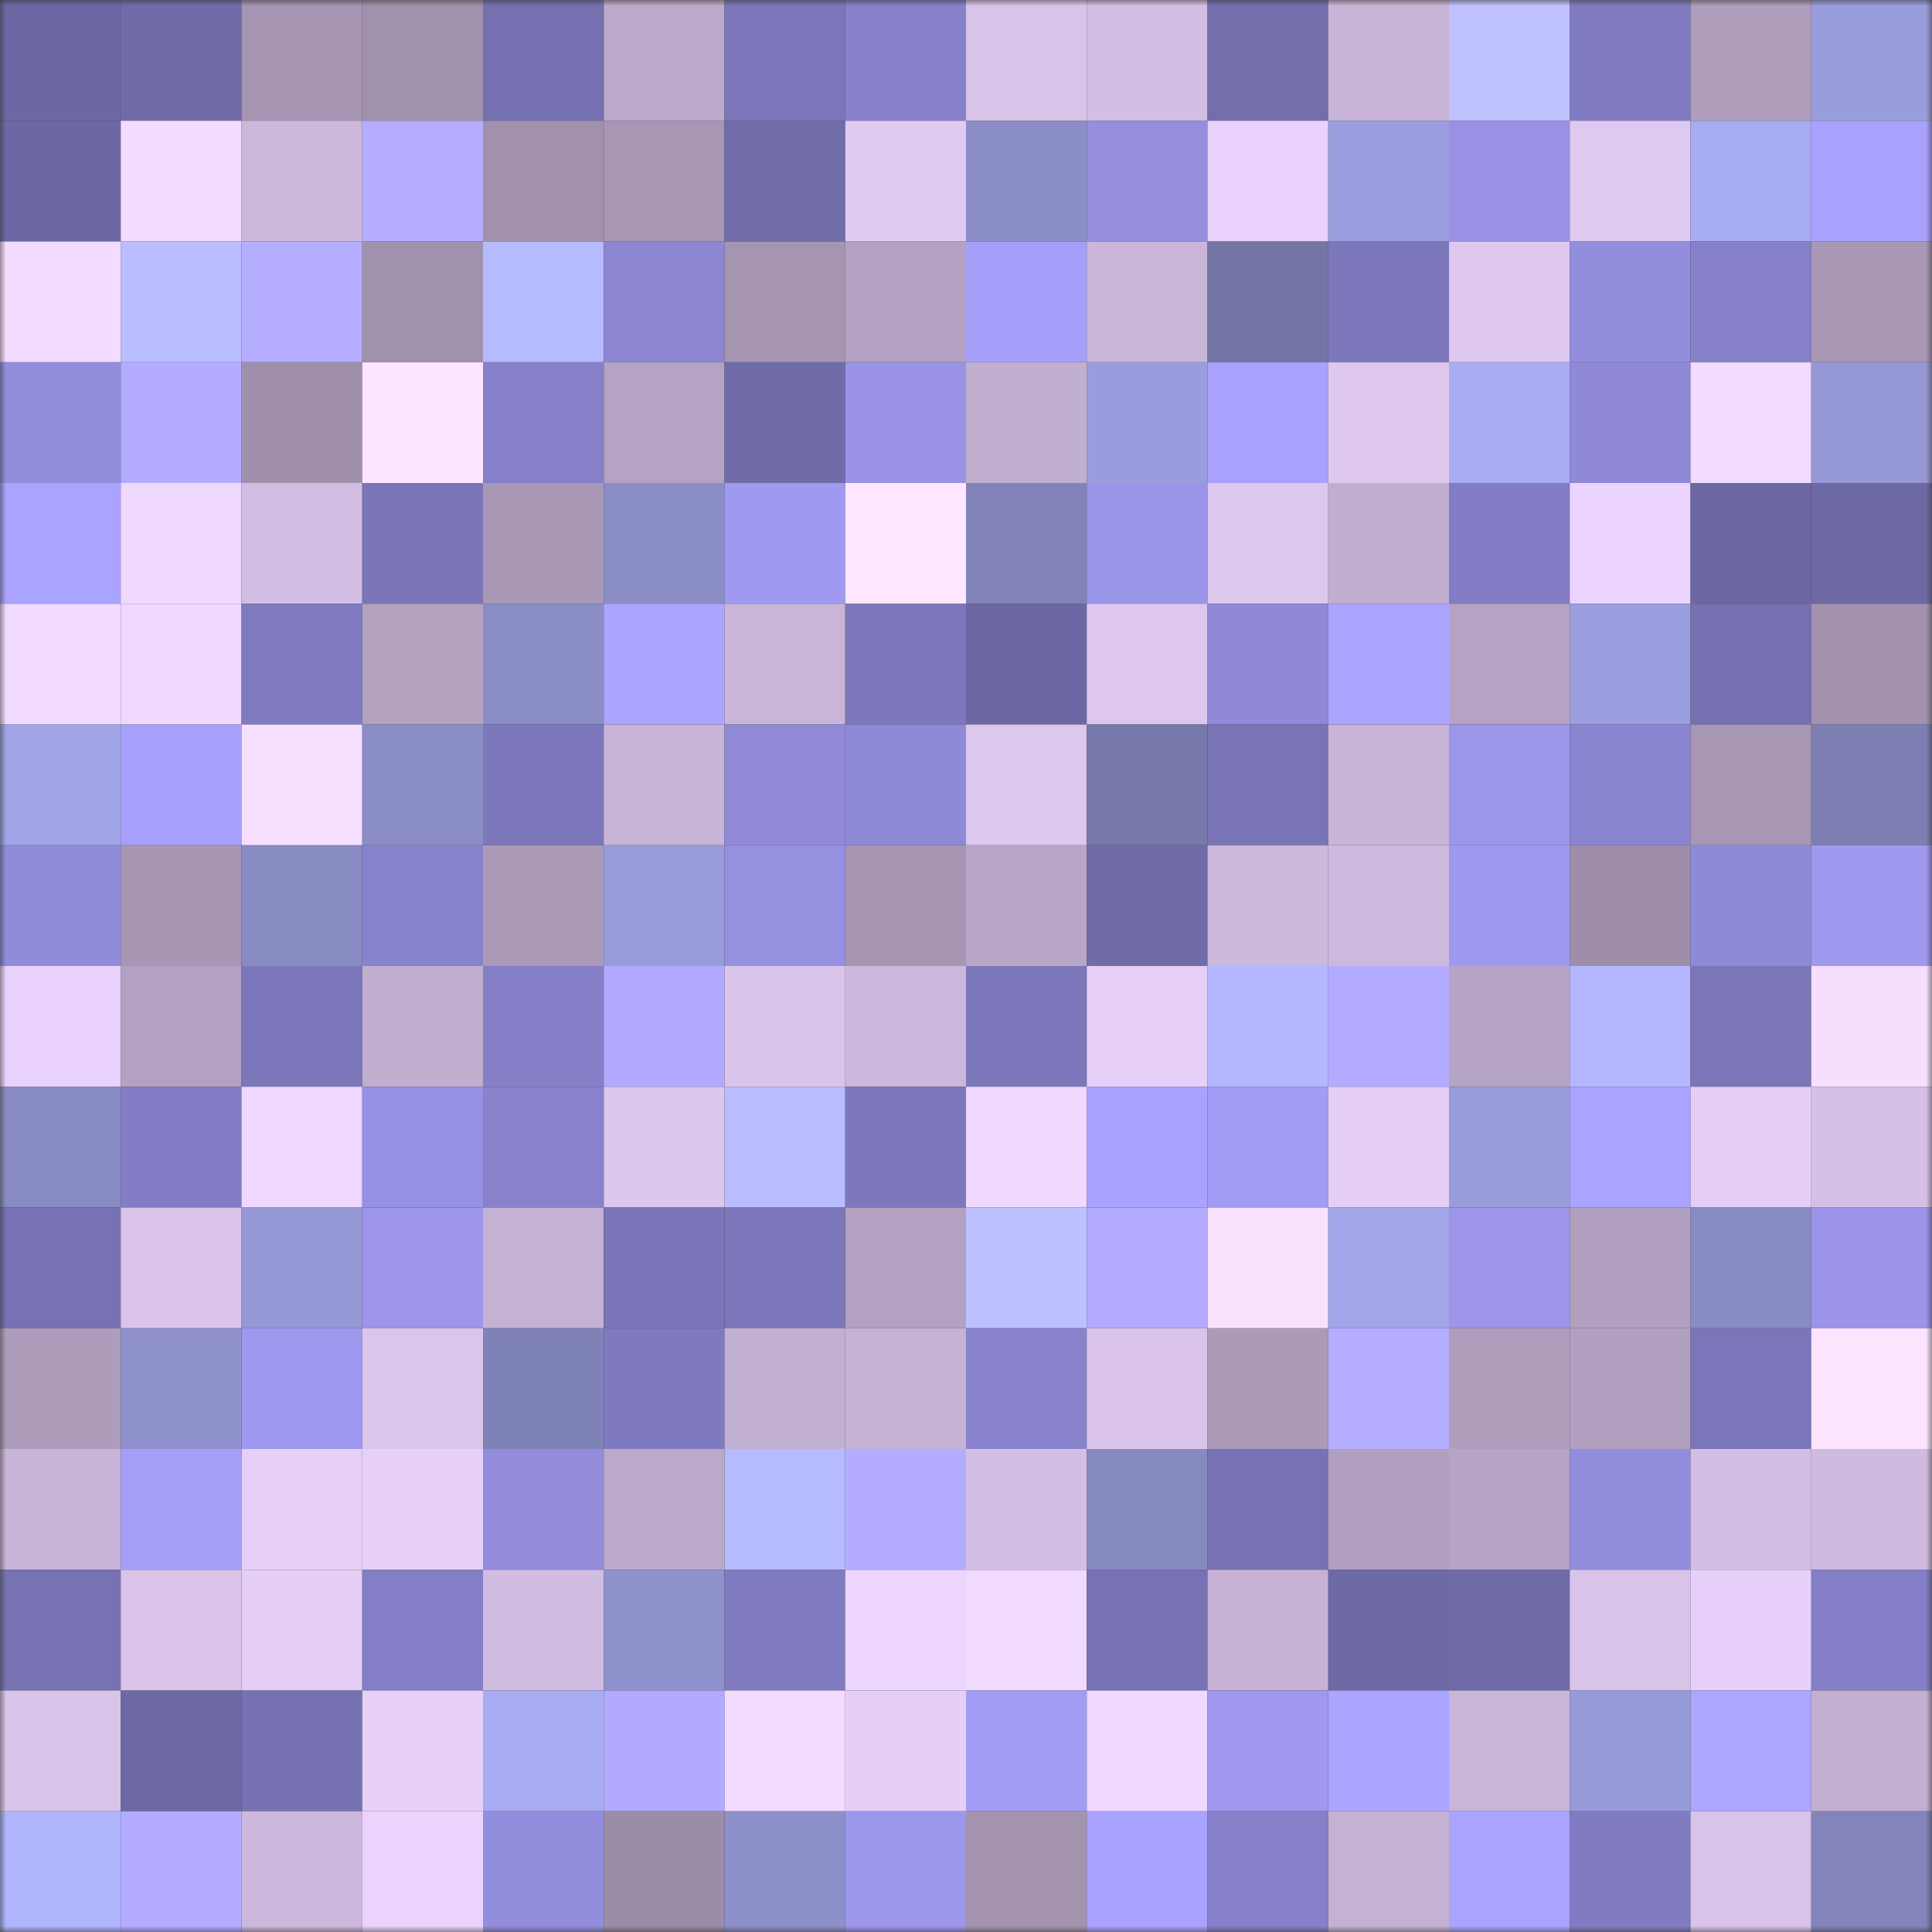 <svg viewBox="0 0 160 160" fill="none" role="img" xmlns="http://www.w3.org/2000/svg" width="240" height="240" name="sns%2Cgligarto.sol"><rect x="0" y="0" width="160" height="160" fill="#333333" stroke="none"/><mask id="618074117" mask-type="alpha" maskUnits="userSpaceOnUse" x="0" y="0" width="160" height="160"><rect width="160" height="160" fill="#FFFFFF"></rect></mask><g mask="url(#618074117)"><rect x="0" y="0" width="10" height="10" fill="#6d68a4"></rect><rect x="10" y="0" width="10" height="10" fill="#706ca9"></rect><rect x="20" y="0" width="10" height="10" fill="#a595b2"></rect><rect x="30" y="0" width="10" height="10" fill="#a091ad"></rect><rect x="40" y="0" width="10" height="10" fill="#7570b0"></rect><rect x="50" y="0" width="10" height="10" fill="#bba9c9"></rect><rect x="60" y="0" width="10" height="10" fill="#7b76b9"></rect><rect x="70" y="0" width="10" height="10" fill="#8681ca"></rect><rect x="80" y="0" width="10" height="10" fill="#d8c3e9"></rect><rect x="90" y="0" width="10" height="10" fill="#d3bfe3"></rect><rect x="100" y="0" width="10" height="10" fill="#736eac"></rect><rect x="110" y="0" width="10" height="10" fill="#c7b4d6"></rect><rect x="120" y="0" width="10" height="10" fill="#bfc2ff"></rect><rect x="130" y="0" width="10" height="10" fill="#817cc2"></rect><rect x="140" y="0" width="10" height="10" fill="#af9ebc"></rect><rect x="150" y="0" width="10" height="10" fill="#9a9ddc"></rect><rect x="0" y="10" width="10" height="10" fill="#6d68a4"></rect><rect x="10" y="10" width="10" height="10" fill="#f3dcff"></rect><rect x="20" y="10" width="10" height="10" fill="#cbb8db"></rect><rect x="30" y="10" width="10" height="10" fill="#b5adff"></rect><rect x="40" y="10" width="10" height="10" fill="#a191ad"></rect><rect x="50" y="10" width="10" height="10" fill="#a797b4"></rect><rect x="60" y="10" width="10" height="10" fill="#716daa"></rect><rect x="70" y="10" width="10" height="10" fill="#dfcaf0"></rect><rect x="80" y="10" width="10" height="10" fill="#8c8ec8"></rect><rect x="90" y="10" width="10" height="10" fill="#958edf"></rect><rect x="100" y="10" width="10" height="10" fill="#e9d2fb"></rect><rect x="110" y="10" width="10" height="10" fill="#9b9ede"></rect><rect x="120" y="10" width="10" height="10" fill="#9891e4"></rect><rect x="130" y="10" width="10" height="10" fill="#dec9f0"></rect><rect x="140" y="10" width="10" height="10" fill="#a7abef"></rect><rect x="150" y="10" width="10" height="10" fill="#a8a1fd"></rect><rect x="0" y="20" width="10" height="10" fill="#f4dcff"></rect><rect x="10" y="20" width="10" height="10" fill="#babdff"></rect><rect x="20" y="20" width="10" height="10" fill="#b5adff"></rect><rect x="30" y="20" width="10" height="10" fill="#a091ad"></rect><rect x="40" y="20" width="10" height="10" fill="#b6baff"></rect><rect x="50" y="20" width="10" height="10" fill="#8d87d3"></rect><rect x="60" y="20" width="10" height="10" fill="#a595b2"></rect><rect x="70" y="20" width="10" height="10" fill="#b2a1c0"></rect><rect x="80" y="20" width="10" height="10" fill="#a69ff9"></rect><rect x="90" y="20" width="10" height="10" fill="#c9b6d9"></rect><rect x="100" y="20" width="10" height="10" fill="#7375a5"></rect><rect x="110" y="20" width="10" height="10" fill="#7c77bb"></rect><rect x="120" y="20" width="10" height="10" fill="#dec8ef"></rect><rect x="130" y="20" width="10" height="10" fill="#938dde"></rect><rect x="140" y="20" width="10" height="10" fill="#8580c8"></rect><rect x="150" y="20" width="10" height="10" fill="#a898b5"></rect><rect x="0" y="30" width="10" height="10" fill="#938dde"></rect><rect x="10" y="30" width="10" height="10" fill="#b4adff"></rect><rect x="20" y="30" width="10" height="10" fill="#a090ac"></rect><rect x="30" y="30" width="10" height="10" fill="#fee5ff"></rect><rect x="40" y="30" width="10" height="10" fill="#8580c8"></rect><rect x="50" y="30" width="10" height="10" fill="#b4a3c2"></rect><rect x="60" y="30" width="10" height="10" fill="#706ca9"></rect><rect x="70" y="30" width="10" height="10" fill="#9992e5"></rect><rect x="80" y="30" width="10" height="10" fill="#c1afd0"></rect><rect x="90" y="30" width="10" height="10" fill="#9a9ddd"></rect><rect x="100" y="30" width="10" height="10" fill="#a8a1fd"></rect><rect x="110" y="30" width="10" height="10" fill="#dec8ef"></rect><rect x="120" y="30" width="10" height="10" fill="#a9acf2"></rect><rect x="130" y="30" width="10" height="10" fill="#8f89d7"></rect><rect x="140" y="30" width="10" height="10" fill="#f2dbff"></rect><rect x="150" y="30" width="10" height="10" fill="#9598d5"></rect><rect x="0" y="40" width="10" height="10" fill="#aaa3ff"></rect><rect x="10" y="40" width="10" height="10" fill="#f0d9ff"></rect><rect x="20" y="40" width="10" height="10" fill="#d3bee3"></rect><rect x="30" y="40" width="10" height="10" fill="#7a75b7"></rect><rect x="40" y="40" width="10" height="10" fill="#a898b5"></rect><rect x="50" y="40" width="10" height="10" fill="#8b8dc7"></rect><rect x="60" y="40" width="10" height="10" fill="#9f99f0"></rect><rect x="70" y="40" width="10" height="10" fill="#ffe7ff"></rect><rect x="80" y="40" width="10" height="10" fill="#8183b8"></rect><rect x="90" y="40" width="10" height="10" fill="#9b95ea"></rect><rect x="100" y="40" width="10" height="10" fill="#ddc8ee"></rect><rect x="110" y="40" width="10" height="10" fill="#c0aecf"></rect><rect x="120" y="40" width="10" height="10" fill="#827dc4"></rect><rect x="130" y="40" width="10" height="10" fill="#ebd4fe"></rect><rect x="140" y="40" width="10" height="10" fill="#6d68a4"></rect><rect x="150" y="40" width="10" height="10" fill="#6d69a4"></rect><rect x="0" y="50" width="10" height="10" fill="#f1daff"></rect><rect x="10" y="50" width="10" height="10" fill="#f0d9ff"></rect><rect x="20" y="50" width="10" height="10" fill="#807bc1"></rect><rect x="30" y="50" width="10" height="10" fill="#b4a2c1"></rect><rect x="40" y="50" width="10" height="10" fill="#8a8dc6"></rect><rect x="50" y="50" width="10" height="10" fill="#aca5ff"></rect><rect x="60" y="50" width="10" height="10" fill="#c8b5d8"></rect><rect x="70" y="50" width="10" height="10" fill="#7d78bc"></rect><rect x="80" y="50" width="10" height="10" fill="#6d68a4"></rect><rect x="90" y="50" width="10" height="10" fill="#ddc7ee"></rect><rect x="100" y="50" width="10" height="10" fill="#8f89d7"></rect><rect x="110" y="50" width="10" height="10" fill="#aca5ff"></rect><rect x="120" y="50" width="10" height="10" fill="#b5a3c3"></rect><rect x="130" y="50" width="10" height="10" fill="#9c9fdf"></rect><rect x="140" y="50" width="10" height="10" fill="#7671b1"></rect><rect x="150" y="50" width="10" height="10" fill="#a292ae"></rect><rect x="0" y="60" width="10" height="10" fill="#a1a4e6"></rect><rect x="10" y="60" width="10" height="10" fill="#a7a0fb"></rect><rect x="20" y="60" width="10" height="10" fill="#f7dfff"></rect><rect x="30" y="60" width="10" height="10" fill="#8a8dc6"></rect><rect x="40" y="60" width="10" height="10" fill="#7d78bb"></rect><rect x="50" y="60" width="10" height="10" fill="#c8b4d7"></rect><rect x="60" y="60" width="10" height="10" fill="#908ad9"></rect><rect x="70" y="60" width="10" height="10" fill="#8f8ad8"></rect><rect x="80" y="60" width="10" height="10" fill="#dcc7ed"></rect><rect x="90" y="60" width="10" height="10" fill="#7679a9"></rect><rect x="100" y="60" width="10" height="10" fill="#7974b5"></rect><rect x="110" y="60" width="10" height="10" fill="#c7b4d6"></rect><rect x="120" y="60" width="10" height="10" fill="#9c96eb"></rect><rect x="130" y="60" width="10" height="10" fill="#8a85d0"></rect><rect x="140" y="60" width="10" height="10" fill="#a797b4"></rect><rect x="150" y="60" width="10" height="10" fill="#7d7fb3"></rect><rect x="0" y="70" width="10" height="10" fill="#918bdb"></rect><rect x="10" y="70" width="10" height="10" fill="#a696b3"></rect><rect x="20" y="70" width="10" height="10" fill="#888ac2"></rect><rect x="30" y="70" width="10" height="10" fill="#8782cc"></rect><rect x="40" y="70" width="10" height="10" fill="#aa9ab7"></rect><rect x="50" y="70" width="10" height="10" fill="#999cdb"></rect><rect x="60" y="70" width="10" height="10" fill="#9690e1"></rect><rect x="70" y="70" width="10" height="10" fill="#a595b2"></rect><rect x="80" y="70" width="10" height="10" fill="#b8a6c6"></rect><rect x="90" y="70" width="10" height="10" fill="#706ca9"></rect><rect x="100" y="70" width="10" height="10" fill="#cbb8db"></rect><rect x="110" y="70" width="10" height="10" fill="#cdb9dd"></rect><rect x="120" y="70" width="10" height="10" fill="#a099f0"></rect><rect x="130" y="70" width="10" height="10" fill="#9e8eaa"></rect><rect x="140" y="70" width="10" height="10" fill="#8f8ad8"></rect><rect x="150" y="70" width="10" height="10" fill="#9f99f0"></rect><rect x="0" y="80" width="10" height="10" fill="#e8d1fa"></rect><rect x="10" y="80" width="10" height="10" fill="#b3a1c1"></rect><rect x="20" y="80" width="10" height="10" fill="#7c76ba"></rect><rect x="30" y="80" width="10" height="10" fill="#c0aecf"></rect><rect x="40" y="80" width="10" height="10" fill="#857fc7"></rect><rect x="50" y="80" width="10" height="10" fill="#b1aaff"></rect><rect x="60" y="80" width="10" height="10" fill="#d9c4ea"></rect><rect x="70" y="80" width="10" height="10" fill="#ccb8dc"></rect><rect x="80" y="80" width="10" height="10" fill="#7c76ba"></rect><rect x="90" y="80" width="10" height="10" fill="#e6d0f8"></rect><rect x="100" y="80" width="10" height="10" fill="#b4b7ff"></rect><rect x="110" y="80" width="10" height="10" fill="#b3abff"></rect><rect x="120" y="80" width="10" height="10" fill="#b6a4c4"></rect><rect x="130" y="80" width="10" height="10" fill="#b4b7ff"></rect><rect x="140" y="80" width="10" height="10" fill="#7b76b8"></rect><rect x="150" y="80" width="10" height="10" fill="#f6deff"></rect><rect x="0" y="90" width="10" height="10" fill="#898cc4"></rect><rect x="10" y="90" width="10" height="10" fill="#827dc4"></rect><rect x="20" y="90" width="10" height="10" fill="#efd8ff"></rect><rect x="30" y="90" width="10" height="10" fill="#9791e4"></rect><rect x="40" y="90" width="10" height="10" fill="#8882cc"></rect><rect x="50" y="90" width="10" height="10" fill="#dbc6ec"></rect><rect x="60" y="90" width="10" height="10" fill="#b9bdff"></rect><rect x="70" y="90" width="10" height="10" fill="#7d78bc"></rect><rect x="80" y="90" width="10" height="10" fill="#f0d8ff"></rect><rect x="90" y="90" width="10" height="10" fill="#a9a2fe"></rect><rect x="100" y="90" width="10" height="10" fill="#a39cf5"></rect><rect x="110" y="90" width="10" height="10" fill="#e4cef6"></rect><rect x="120" y="90" width="10" height="10" fill="#999cdb"></rect><rect x="130" y="90" width="10" height="10" fill="#aaa3ff"></rect><rect x="140" y="90" width="10" height="10" fill="#e4cef6"></rect><rect x="150" y="90" width="10" height="10" fill="#d5c1e6"></rect><rect x="0" y="100" width="10" height="10" fill="#7772b3"></rect><rect x="10" y="100" width="10" height="10" fill="#dac4ea"></rect><rect x="20" y="100" width="10" height="10" fill="#9598d5"></rect><rect x="30" y="100" width="10" height="10" fill="#9c95ea"></rect><rect x="40" y="100" width="10" height="10" fill="#c4b1d3"></rect><rect x="50" y="100" width="10" height="10" fill="#7a75b8"></rect><rect x="60" y="100" width="10" height="10" fill="#7c77bb"></rect><rect x="70" y="100" width="10" height="10" fill="#b2a1c0"></rect><rect x="80" y="100" width="10" height="10" fill="#bdc0ff"></rect><rect x="90" y="100" width="10" height="10" fill="#b2abff"></rect><rect x="100" y="100" width="10" height="10" fill="#fae2ff"></rect><rect x="110" y="100" width="10" height="10" fill="#a2a5e8"></rect><rect x="120" y="100" width="10" height="10" fill="#9c95ea"></rect><rect x="130" y="100" width="10" height="10" fill="#b1a0bf"></rect><rect x="140" y="100" width="10" height="10" fill="#898bc4"></rect><rect x="150" y="100" width="10" height="10" fill="#9b94e9"></rect><rect x="0" y="110" width="10" height="10" fill="#ad9dbb"></rect><rect x="10" y="110" width="10" height="10" fill="#8e91cc"></rect><rect x="20" y="110" width="10" height="10" fill="#9f98ef"></rect><rect x="30" y="110" width="10" height="10" fill="#dac5eb"></rect><rect x="40" y="110" width="10" height="10" fill="#7f82b6"></rect><rect x="50" y="110" width="10" height="10" fill="#7f7abf"></rect><rect x="60" y="110" width="10" height="10" fill="#c2b0d2"></rect><rect x="70" y="110" width="10" height="10" fill="#c5b2d5"></rect><rect x="80" y="110" width="10" height="10" fill="#8882cd"></rect><rect x="90" y="110" width="10" height="10" fill="#dac4ea"></rect><rect x="100" y="110" width="10" height="10" fill="#ab9bb9"></rect><rect x="110" y="110" width="10" height="10" fill="#b5adff"></rect><rect x="120" y="110" width="10" height="10" fill="#ae9dbb"></rect><rect x="130" y="110" width="10" height="10" fill="#b1a0bf"></rect><rect x="140" y="110" width="10" height="10" fill="#7b76b9"></rect><rect x="150" y="110" width="10" height="10" fill="#fce4ff"></rect><rect x="0" y="120" width="10" height="10" fill="#c7b4d7"></rect><rect x="10" y="120" width="10" height="10" fill="#a49ef7"></rect><rect x="20" y="120" width="10" height="10" fill="#e6d0f8"></rect><rect x="30" y="120" width="10" height="10" fill="#e7d1f9"></rect><rect x="40" y="120" width="10" height="10" fill="#928cdb"></rect><rect x="50" y="120" width="10" height="10" fill="#bba9c9"></rect><rect x="60" y="120" width="10" height="10" fill="#b6baff"></rect><rect x="70" y="120" width="10" height="10" fill="#b4acff"></rect><rect x="80" y="120" width="10" height="10" fill="#d4bfe4"></rect><rect x="90" y="120" width="10" height="10" fill="#878ac1"></rect><rect x="100" y="120" width="10" height="10" fill="#7772b3"></rect><rect x="110" y="120" width="10" height="10" fill="#b09fbe"></rect><rect x="120" y="120" width="10" height="10" fill="#b5a4c3"></rect><rect x="130" y="120" width="10" height="10" fill="#938dde"></rect><rect x="140" y="120" width="10" height="10" fill="#d4bfe4"></rect><rect x="150" y="120" width="10" height="10" fill="#cfbbdf"></rect><rect x="0" y="130" width="10" height="10" fill="#7772b2"></rect><rect x="10" y="130" width="10" height="10" fill="#dac4ea"></rect><rect x="20" y="130" width="10" height="10" fill="#e4cef6"></rect><rect x="30" y="130" width="10" height="10" fill="#837ec5"></rect><rect x="40" y="130" width="10" height="10" fill="#d1bde1"></rect><rect x="50" y="130" width="10" height="10" fill="#9092cd"></rect><rect x="60" y="130" width="10" height="10" fill="#817cc2"></rect><rect x="70" y="130" width="10" height="10" fill="#ecd5fe"></rect><rect x="80" y="130" width="10" height="10" fill="#f1daff"></rect><rect x="90" y="130" width="10" height="10" fill="#7772b3"></rect><rect x="100" y="130" width="10" height="10" fill="#c5b2d4"></rect><rect x="110" y="130" width="10" height="10" fill="#6e6aa6"></rect><rect x="120" y="130" width="10" height="10" fill="#706ba8"></rect><rect x="130" y="130" width="10" height="10" fill="#d8c3e9"></rect><rect x="140" y="130" width="10" height="10" fill="#e7d0f9"></rect><rect x="150" y="130" width="10" height="10" fill="#847fc7"></rect><rect x="0" y="140" width="10" height="10" fill="#d9c4ea"></rect><rect x="10" y="140" width="10" height="10" fill="#6e69a5"></rect><rect x="20" y="140" width="10" height="10" fill="#7672b2"></rect><rect x="30" y="140" width="10" height="10" fill="#e7d1f9"></rect><rect x="40" y="140" width="10" height="10" fill="#a9acf2"></rect><rect x="50" y="140" width="10" height="10" fill="#b1aaff"></rect><rect x="60" y="140" width="10" height="10" fill="#f3dbff"></rect><rect x="70" y="140" width="10" height="10" fill="#e6cff7"></rect><rect x="80" y="140" width="10" height="10" fill="#a29cf4"></rect><rect x="90" y="140" width="10" height="10" fill="#f0d9ff"></rect><rect x="100" y="140" width="10" height="10" fill="#9f98ee"></rect><rect x="110" y="140" width="10" height="10" fill="#aca5ff"></rect><rect x="120" y="140" width="10" height="10" fill="#c9b5d8"></rect><rect x="130" y="140" width="10" height="10" fill="#979ad8"></rect><rect x="140" y="140" width="10" height="10" fill="#ada6ff"></rect><rect x="150" y="140" width="10" height="10" fill="#c2afd1"></rect><rect x="0" y="150" width="10" height="10" fill="#b0b4fc"></rect><rect x="10" y="150" width="10" height="10" fill="#b2abff"></rect><rect x="20" y="150" width="10" height="10" fill="#ccb8dc"></rect><rect x="30" y="150" width="10" height="10" fill="#ead4fd"></rect><rect x="40" y="150" width="10" height="10" fill="#938ddd"></rect><rect x="50" y="150" width="10" height="10" fill="#9b8ca7"></rect><rect x="60" y="150" width="10" height="10" fill="#8d90ca"></rect><rect x="70" y="150" width="10" height="10" fill="#9d97ec"></rect><rect x="80" y="150" width="10" height="10" fill="#a393af"></rect><rect x="90" y="150" width="10" height="10" fill="#a9a2fe"></rect><rect x="100" y="150" width="10" height="10" fill="#8580c9"></rect><rect x="110" y="150" width="10" height="10" fill="#c4b1d3"></rect><rect x="120" y="150" width="10" height="10" fill="#aaa3ff"></rect><rect x="130" y="150" width="10" height="10" fill="#817cc2"></rect><rect x="140" y="150" width="10" height="10" fill="#d8c3e9"></rect><rect x="150" y="150" width="10" height="10" fill="#8284ba"></rect></g></svg>